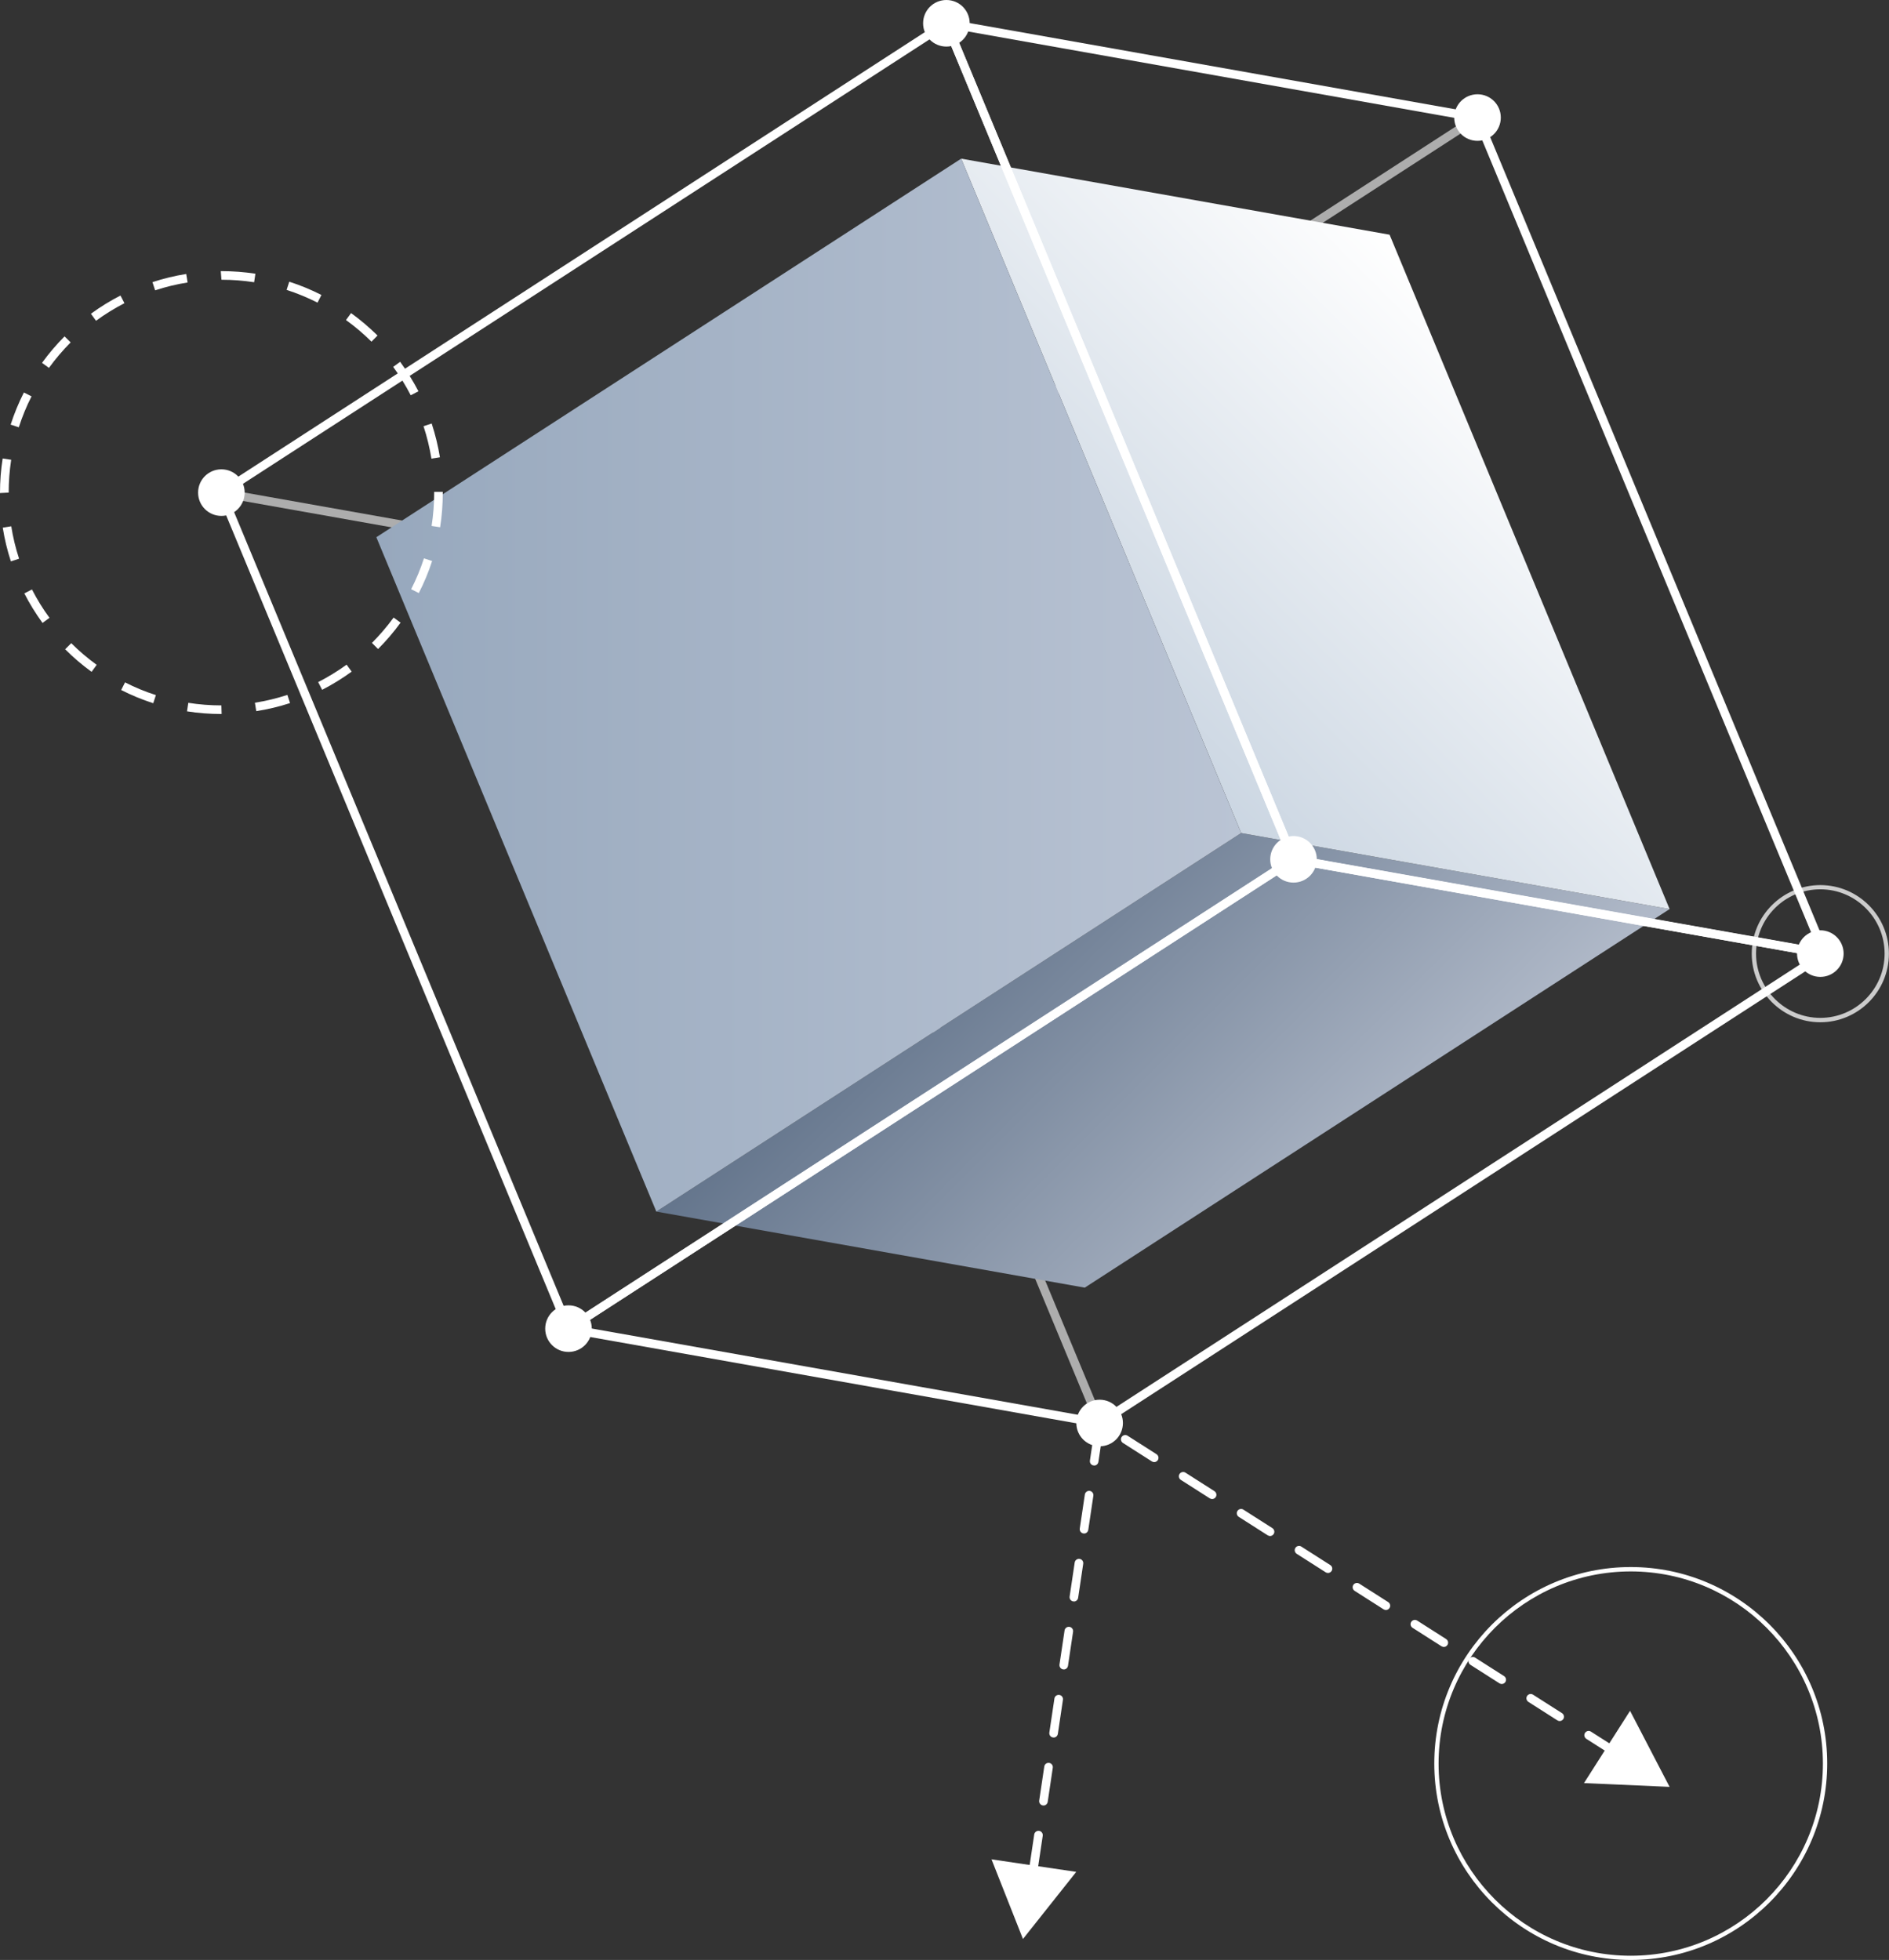 <?xml version="1.0" encoding="UTF-8"?><svg xmlns="http://www.w3.org/2000/svg" xmlns:xlink="http://www.w3.org/1999/xlink" viewBox="0 0 219.8 228.06"><rect x="0" y="0" width="219.8" height="228.06" fill="#333333" stroke="none"/><defs><style>.cls-1{fill:url(#linear-gradient);}.cls-2{fill:#fff;}.cls-3,.cls-4{mix-blend-mode:screen;}.cls-5{fill:url(#linear-gradient-3);}.cls-6{fill:url(#linear-gradient-2);}.cls-4{opacity:.75;}.cls-7{opacity:.6;}.cls-8{isolation:isolate;}</style><linearGradient id="linear-gradient" x1="114.65" y1="102.71" x2="155.99" y2="144.05" gradientUnits="userSpaceOnUse"><stop offset="0" stop-color="#64758c"/><stop offset="1" stop-color="#b1bac9"/></linearGradient><linearGradient id="linear-gradient-2" x1="131.33" y1="83.84" x2="174.78" y2="40.4" gradientUnits="userSpaceOnUse"><stop offset="0" stop-color="#cbd6e2"/><stop offset="1" stop-color="#fff"/></linearGradient><linearGradient id="linear-gradient-3" x1="43.79" y1="79.72" x2="144.42" y2="79.72" gradientUnits="userSpaceOnUse"><stop offset="0" stop-color="#97a8bd"/><stop offset="1" stop-color="#bac4d4"/></linearGradient></defs><g class="cls-8"><g id="Layer_2"><g id="Isolation_Mode"><g><g class="cls-7"><rect class="cls-2" x="107.25" y="64.27" width="1" height="105.33" transform="translate(-36.6 50.25) rotate(-22.55)"/></g><g class="cls-7"><path class="cls-2" d="M87.55,68.8s-.06,0-.09,0l-61.79-10.97,.17-.98,61.6,10.94L171.64,13.26l.54,.84-84.36,54.61c-.08,.05-.18,.08-.27,.08Z"/></g><g class="cls-8"><polygon class="cls-1" points="144.42 96.93 194.27 105.78 126.22 149.83 76.37 140.98 144.42 96.93"/><polygon class="cls-6" points="144.42 96.93 111.84 18.46 161.69 27.31 194.27 105.78 144.42 96.93"/><polygon class="cls-5" points="76.37 140.98 43.79 62.51 111.84 18.46 144.42 96.93 76.37 140.98"/></g><g class="cls-3"><g class="cls-8"><path class="cls-2" d="M127.94,166.08s-.06,0-.09,0l-61.79-10.97c-.2-.04-.36-.19-.4-.39-.04-.2,.05-.41,.22-.52l84.36-54.61c.11-.07,.24-.09,.36-.07l61.79,10.97c.2,.04,.36,.19,.4,.39,.04,.2-.05,.41-.22,.52l-84.36,54.61c-.08,.05-.18,.08-.27,.08Zm-60.46-11.74l60.35,10.71,83.13-53.81-60.35-10.71-83.13,53.81Z"/><path class="cls-2" d="M212.3,111.46s-.06,0-.09,0l-61.79-10.97c-.17-.03-.31-.14-.37-.3L109.66,2.9c-.07-.17-.04-.36,.07-.5,.11-.14,.29-.21,.48-.18l61.79,10.97c.17,.03,.31,.14,.37,.3l40.39,97.28c.07,.17,.04,.36-.07,.5-.1,.12-.24,.19-.39,.19Zm-61.44-11.92l60.63,10.76L171.56,14.13,110.93,3.36l39.93,96.18Z"/><path class="cls-2" d="M66.15,155.11s-.1,0-.15-.02c-.14-.04-.26-.15-.31-.29L25.3,57.52c-.09-.22-.01-.48,.19-.61L109.85,2.29c.12-.08,.28-.1,.42-.06,.14,.04,.26,.15,.31,.29l40.39,97.28c.09,.22,.01,.48-.19,.61l-84.36,54.61c-.08,.05-.18,.08-.27,.08ZM26.38,57.52l40,96.34,83.5-54.06L109.89,3.46,26.38,57.52Z"/></g></g><g class="cls-3"><path class="cls-2" d="M189.75,228.06c-12.6,0-22.86-10.25-22.86-22.86s10.25-22.86,22.86-22.86,22.86,10.25,22.86,22.86-10.25,22.86-22.86,22.86Zm0-45.21c-12.33,0-22.36,10.03-22.36,22.36s10.03,22.36,22.36,22.36,22.36-10.03,22.36-22.36-10.03-22.36-22.36-22.36Z"/></g><path class="cls-2" d="M174.63,13.68c0,1.5-1.21,2.71-2.71,2.71s-2.71-1.21-2.71-2.71,1.21-2.71,2.71-2.71,2.71,1.21,2.71,2.71Z"/><circle class="cls-2" cx="150.51" cy="99.99" r="2.71"/><path class="cls-2" d="M112.83,2.71c0,1.5-1.21,2.71-2.71,2.71s-2.71-1.21-2.71-2.71,1.21-2.71,2.71-2.71,2.71,1.21,2.71,2.71Z"/><circle class="cls-2" cx="211.81" cy="110.96" r="2.71"/><g class="cls-4"><path class="cls-2" d="M211.81,118.95c-4.4,0-7.98-3.58-7.98-7.98s3.58-7.98,7.98-7.98,7.98,3.58,7.98,7.98-3.58,7.98-7.98,7.98Zm0-15.47c-4.13,0-7.48,3.36-7.48,7.48s3.36,7.48,7.48,7.48,7.48-3.36,7.48-7.48-3.36-7.48-7.48-7.48Z"/></g><path class="cls-2" d="M130.66,165.58c0,1.5-1.21,2.71-2.71,2.71s-2.71-1.21-2.71-2.71,1.21-2.71,2.71-2.71,2.71,1.21,2.71,2.71Z"/><path class="cls-2" d="M68.86,154.6c0,1.5-1.21,2.71-2.71,2.71s-2.71-1.21-2.71-2.71,1.21-2.71,2.71-2.71,2.71,1.21,2.71,2.71Z"/><path class="cls-2" d="M28.47,57.32c0,1.5-1.21,2.71-2.71,2.71s-2.71-1.21-2.71-2.71,1.21-2.71,2.71-2.71,2.71,1.21,2.71,2.71Z"/><g class="cls-3"><path class="cls-2" d="M25.79,83.08h-.03c-1.34,0-2.69-.1-4-.31l.15-.99c1.26,.2,2.56,.3,3.85,.3l.03,1Zm4.03-.32l-.16-.99c1.28-.2,2.55-.51,3.78-.91l.31,.95c-1.28,.42-2.6,.73-3.93,.94Zm-11.98-.93c-1.28-.41-2.54-.93-3.74-1.54l.45-.89c1.15,.59,2.36,1.09,3.59,1.48l-.31,.95Zm19.64-1.57l-.46-.89c1.15-.59,2.26-1.27,3.31-2.03l.59,.81c-1.09,.79-2.24,1.5-3.44,2.12Zm-26.83-2.09c-1.09-.79-2.12-1.67-3.07-2.62l.71-.71c.91,.91,1.91,1.76,2.96,2.52l-.59,.81Zm33.34-2.65l-.71-.71c.91-.92,1.76-1.91,2.52-2.95l.81,.59c-.79,1.09-1.67,2.12-2.62,3.07Zm-39.04-3.03c-.79-1.09-1.51-2.25-2.12-3.44l.89-.46c.59,1.15,1.27,2.26,2.04,3.3l-.81,.59Zm43.78-3.48l-.89-.45c.59-1.15,1.09-2.36,1.49-3.59l.95,.31c-.41,1.28-.94,2.54-1.55,3.73ZM1.27,65.33c-.42-1.28-.74-2.6-.95-3.93l.99-.16c.2,1.28,.51,2.55,.91,3.77l-.95,.31Zm49.94-3.98l-.99-.15c.2-1.27,.3-2.58,.3-3.87v-.1h1v.1c0,1.35-.1,2.7-.31,4.03ZM0,57.38v-.05c0-1.33,.1-2.67,.31-3.98l.99,.15c-.19,1.25-.29,2.54-.29,3.82l-1,.05Zm50.2-4.02c-.21-1.28-.52-2.55-.92-3.77l.95-.31c.42,1.28,.74,2.6,.96,3.93l-.99,.16ZM2.19,49.72l-.95-.31c.41-1.28,.93-2.54,1.54-3.74l.89,.45c-.59,1.15-1.08,2.36-1.48,3.59Zm45.6-3.73c-.59-1.15-1.28-2.26-2.04-3.3l.81-.59c.79,1.08,1.51,2.24,2.13,3.43l-.89,.46Zm-42.09-3.18l-.81-.59c.79-1.09,1.67-2.12,2.62-3.08l.71,.7c-.91,.92-1.76,1.91-2.52,2.96Zm37.52-3.06c-.92-.91-1.92-1.76-2.96-2.51l.59-.81c1.09,.79,2.12,1.67,3.08,2.61l-.7,.71Zm-32.05-2.43l-.59-.81c1.09-.8,2.24-1.51,3.44-2.12l.46,.89c-1.15,.59-2.26,1.28-3.3,2.04Zm25.77-2.11c-1.15-.58-2.36-1.08-3.59-1.48l.31-.95c1.28,.41,2.54,.93,3.74,1.54l-.45,.89Zm-18.89-1.43l-.31-.95c1.28-.42,2.6-.74,3.93-.95l.16,.99c-1.28,.2-2.55,.51-3.77,.91Zm11.52-.94c-1.25-.19-2.52-.29-3.8-.29l-.08-1h.08c1.32,0,2.65,.1,3.95,.3l-.15,.99Z"/></g><g><path class="cls-2" d="M120.24,217.99s-.05,0-.07,0c-.27-.04-.46-.29-.42-.57l.59-3.96c.04-.27,.29-.46,.57-.42,.27,.04,.46,.29,.42,.57l-.59,3.96c-.04,.25-.25,.43-.49,.43Zm1.17-7.91s-.05,0-.07,0c-.27-.04-.46-.29-.42-.57l.59-3.96c.04-.27,.29-.46,.57-.42,.27,.04,.46,.29,.42,.57l-.59,3.96c-.04,.25-.25,.43-.49,.43Zm66.81-5.52c-.09,0-.18-.03-.27-.08l-3.37-2.15c-.23-.15-.3-.46-.15-.69,.15-.23,.46-.3,.69-.15l3.37,2.15c.23,.15,.3,.46,.15,.69-.1,.15-.26,.23-.42,.23Zm-65.63-2.39s-.05,0-.07,0c-.27-.04-.46-.29-.42-.57l.59-3.96c.04-.27,.29-.46,.57-.42,.27,.04,.46,.29,.42,.57l-.59,3.96c-.04,.25-.25,.43-.49,.43Zm58.89-1.91c-.09,0-.19-.03-.27-.08l-3.37-2.15c-.23-.15-.3-.46-.15-.69,.15-.23,.46-.3,.69-.15l3.37,2.15c.23,.15,.3,.46,.15,.69-.1,.15-.26,.23-.42,.23Zm-6.74-4.31c-.09,0-.18-.03-.27-.08l-3.37-2.15c-.23-.15-.3-.46-.15-.69,.15-.23,.46-.3,.69-.15l3.37,2.15c.23,.15,.3,.46,.15,.69-.1,.15-.26,.23-.42,.23Zm-50.97-1.7s-.05,0-.07,0c-.27-.04-.46-.29-.42-.57l.59-3.96c.04-.27,.29-.46,.57-.42,.27,.04,.46,.29,.42,.57l-.59,3.96c-.04,.25-.25,.43-.49,.43Zm44.23-2.61c-.09,0-.18-.03-.27-.08l-3.37-2.15c-.23-.15-.3-.46-.15-.69,.15-.23,.46-.3,.69-.15l3.37,2.15c.23,.15,.3,.46,.15,.69-.1,.15-.26,.23-.42,.23Zm-6.74-4.3c-.09,0-.19-.03-.27-.08l-3.37-2.15c-.23-.15-.3-.46-.15-.69,.15-.23,.46-.3,.69-.15l3.37,2.15c.23,.15,.3,.46,.15,.69-.1,.15-.26,.23-.42,.23Zm-36.31-1s-.05,0-.07,0c-.27-.04-.46-.29-.42-.57l.59-3.96c.04-.27,.3-.46,.57-.42,.27,.04,.46,.29,.42,.57l-.59,3.96c-.04,.25-.25,.43-.49,.43Zm29.57-3.31c-.09,0-.19-.03-.27-.08l-3.37-2.15c-.23-.15-.3-.46-.15-.69,.15-.23,.46-.3,.69-.15l3.37,2.15c.23,.15,.3,.46,.15,.69-.1,.15-.26,.23-.42,.23Zm-6.74-4.3c-.09,0-.18-.03-.27-.08l-3.37-2.15c-.23-.15-.3-.46-.15-.69,.15-.23,.46-.3,.69-.15l3.37,2.15c.23,.15,.3,.46,.15,.69-.1,.15-.26,.23-.42,.23Zm-21.65-.3s-.05,0-.07,0c-.27-.04-.46-.29-.42-.57l.59-3.96c.04-.27,.3-.46,.57-.42,.27,.04,.46,.29,.42,.57l-.59,3.96c-.04,.25-.25,.43-.49,.43Zm14.91-4c-.09,0-.19-.03-.27-.08l-3.37-2.15c-.23-.15-.3-.46-.15-.69,.15-.23,.46-.3,.69-.15l3.37,2.15c.23,.15,.3,.46,.15,.69-.1,.15-.26,.23-.42,.23Zm-13.73-3.91s-.05,0-.07,0c-.27-.04-.46-.29-.42-.57l.59-3.96c.04-.27,.3-.46,.57-.42,.27,.04,.46,.29,.42,.57l-.59,3.96c-.04,.25-.25,.43-.49,.43Zm6.99-.39c-.09,0-.19-.03-.27-.08l-3.37-2.15c-.23-.15-.3-.46-.15-.69,.15-.23,.46-.3,.69-.15l3.37,2.15c.23,.15,.3,.46,.15,.69-.1,.15-.26,.23-.42,.23Z"/><polygon class="cls-2" points="189.67 199.07 194.27 207.92 184.31 207.48 189.67 199.07"/><polygon class="cls-2" points="115.37 216.35 119.03 225.62 125.23 217.81 115.37 216.35"/></g></g></g></g></g></svg>